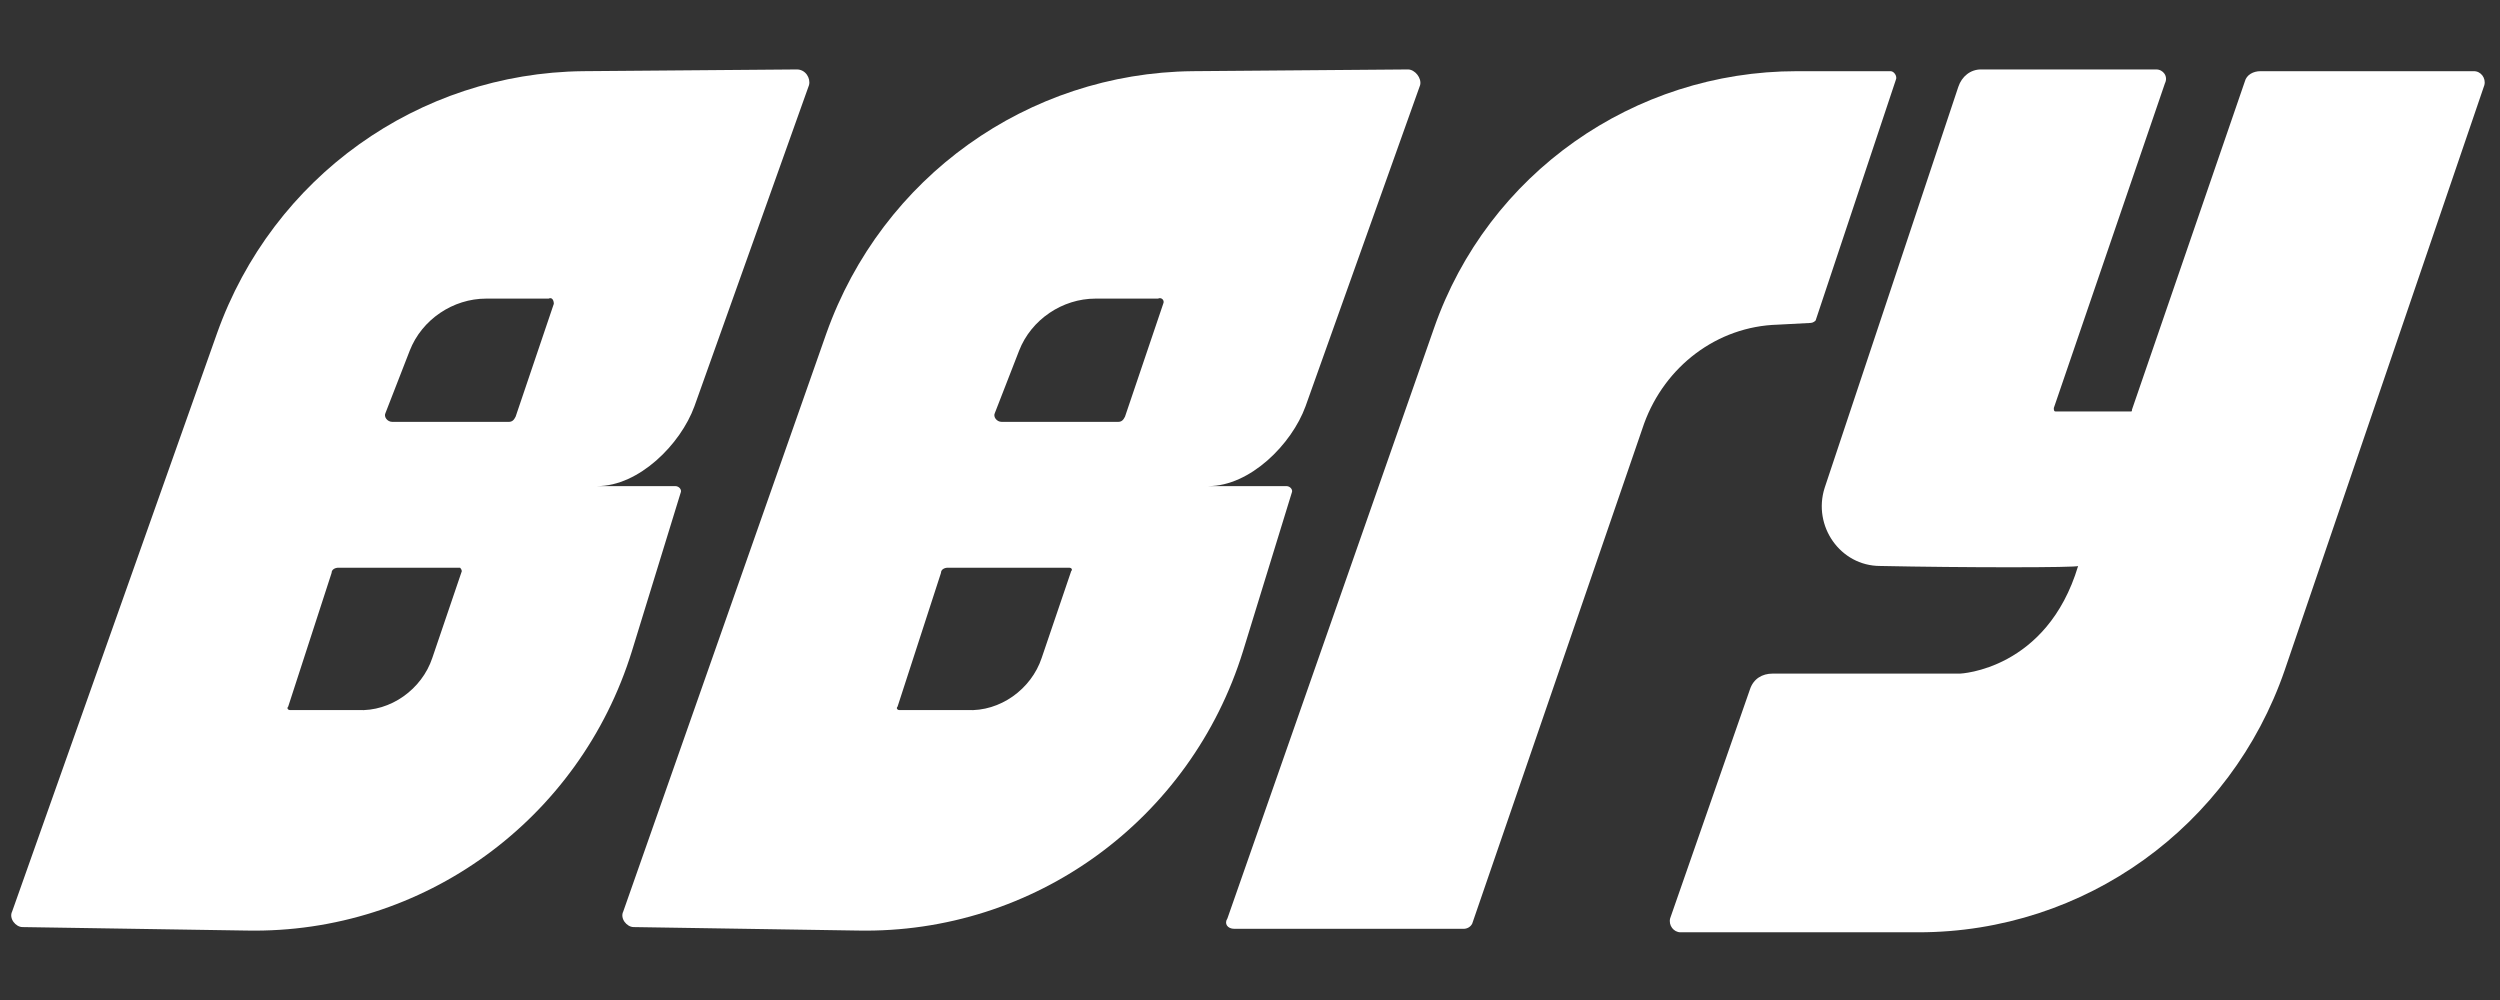 <?xml version="1.0" encoding="UTF-8"?> <!-- Generator: Adobe Illustrator 26.3.1, SVG Export Plug-In . SVG Version: 6.00 Build 0) --> <svg xmlns="http://www.w3.org/2000/svg" xmlns:xlink="http://www.w3.org/1999/xlink" id="Layer_1" x="0px" y="0px" viewBox="0 0 144 57.6" style="enable-background:new 0 0 144 57.6;" xml:space="preserve"><rect x="0" y="0" width="144" height="57.6" fill="#333333" stroke="none"/> <style type="text/css"> .st0{fill:#FFFFFF;} </style> <g> <path class="st0" d="M45.9,4L33.6,4.1c-9.5,0.1-17.9,6.1-21.1,15.1L0.7,52.5c-0.2,0.4,0.2,0.9,0.6,0.9l12.9,0.2 c10.2,0.2,19.2-6.4,22.2-16.1l2.8-9.1c0.1-0.2-0.1-0.4-0.3-0.4l-4.5,0c2.4,0,4.8-2.4,5.6-4.6l6.6-18.5C46.7,4.5,46.4,4,45.9,4z M26.6,32.9l-1.7,5c-0.6,1.8-2.4,3.1-4.3,3l-3.9,0c-0.1,0-0.2-0.1-0.1-0.2l2.5-7.7c0-0.2,0.2-0.3,0.4-0.3l7,0 C26.5,32.7,26.6,32.8,26.6,32.9z M31.9,17.5l-2.2,6.5c-0.1,0.2-0.2,0.3-0.4,0.3h-6.7c-0.3,0-0.5-0.3-0.4-0.5l1.4-3.6 c0.7-1.8,2.5-3,4.4-3h3.6C31.8,17.1,31.9,17.3,31.9,17.5z"></path> <path class="st0" d="M81.1,4L68.7,4.1c-9.5,0.1-17.9,6.1-21.1,15.1L35.9,52.5c-0.2,0.4,0.2,0.9,0.6,0.9l12.9,0.2 c10.2,0.2,19.2-6.4,22.2-16.1l2.8-9.1c0.1-0.2-0.1-0.4-0.3-0.4l-4.5,0c2.4,0,4.8-2.4,5.6-4.6l6.6-18.5C81.9,4.5,81.5,4,81.1,4z M61.7,32.9l-1.7,5c-0.6,1.8-2.4,3.1-4.3,3l-3.9,0c-0.1,0-0.2-0.1-0.1-0.2l2.5-7.7c0-0.2,0.2-0.3,0.4-0.3l7,0 C61.7,32.7,61.8,32.8,61.7,32.9z M67,17.5l-2.2,6.5c-0.1,0.2-0.2,0.3-0.4,0.3h-6.7c-0.3,0-0.5-0.3-0.4-0.5l1.4-3.6 c0.7-1.8,2.5-3,4.4-3h3.6C66.9,17.1,67.1,17.3,67,17.5z"></path> <path class="st0" d="M71.1,53.5h13.2c0.2,0,0.4-0.1,0.5-0.3l9.9-28.8c1.2-3.3,4.2-5.6,7.7-5.7l1.9-0.1c0.1,0,0.3-0.1,0.3-0.2 l4.6-13.8c0.1-0.2-0.1-0.5-0.3-0.5h-5.4c-9.4,0-17.8,5.9-20.9,14.8l-11.9,34C70.5,53.2,70.7,53.5,71.1,53.5z"></path> <path class="st0" d="M114.1,4h10.1c0.4,0,0.7,0.4,0.5,0.8l-6.4,18.7c0,0.1,0,0.2,0.1,0.2h4.3c0.1,0,0.1,0,0.1-0.1l6.5-18.9 c0.1-0.4,0.5-0.6,0.9-0.6h12.3c0.4,0,0.7,0.4,0.6,0.8l-11.5,33.7c-3.1,9-11.5,15.1-21.1,15.1H96.8c-0.4,0-0.7-0.4-0.6-0.8l4.6-13.2 c0.2-0.6,0.7-0.9,1.3-0.9h10.8c0,0,5-0.2,6.8-6.2c0,0.1-6.7,0.1-11.4,0c-2.3,0-3.9-2.3-3.2-4.5l7.7-23.1C113,4.4,113.5,4,114.1,4z"></path> </g> </svg> 